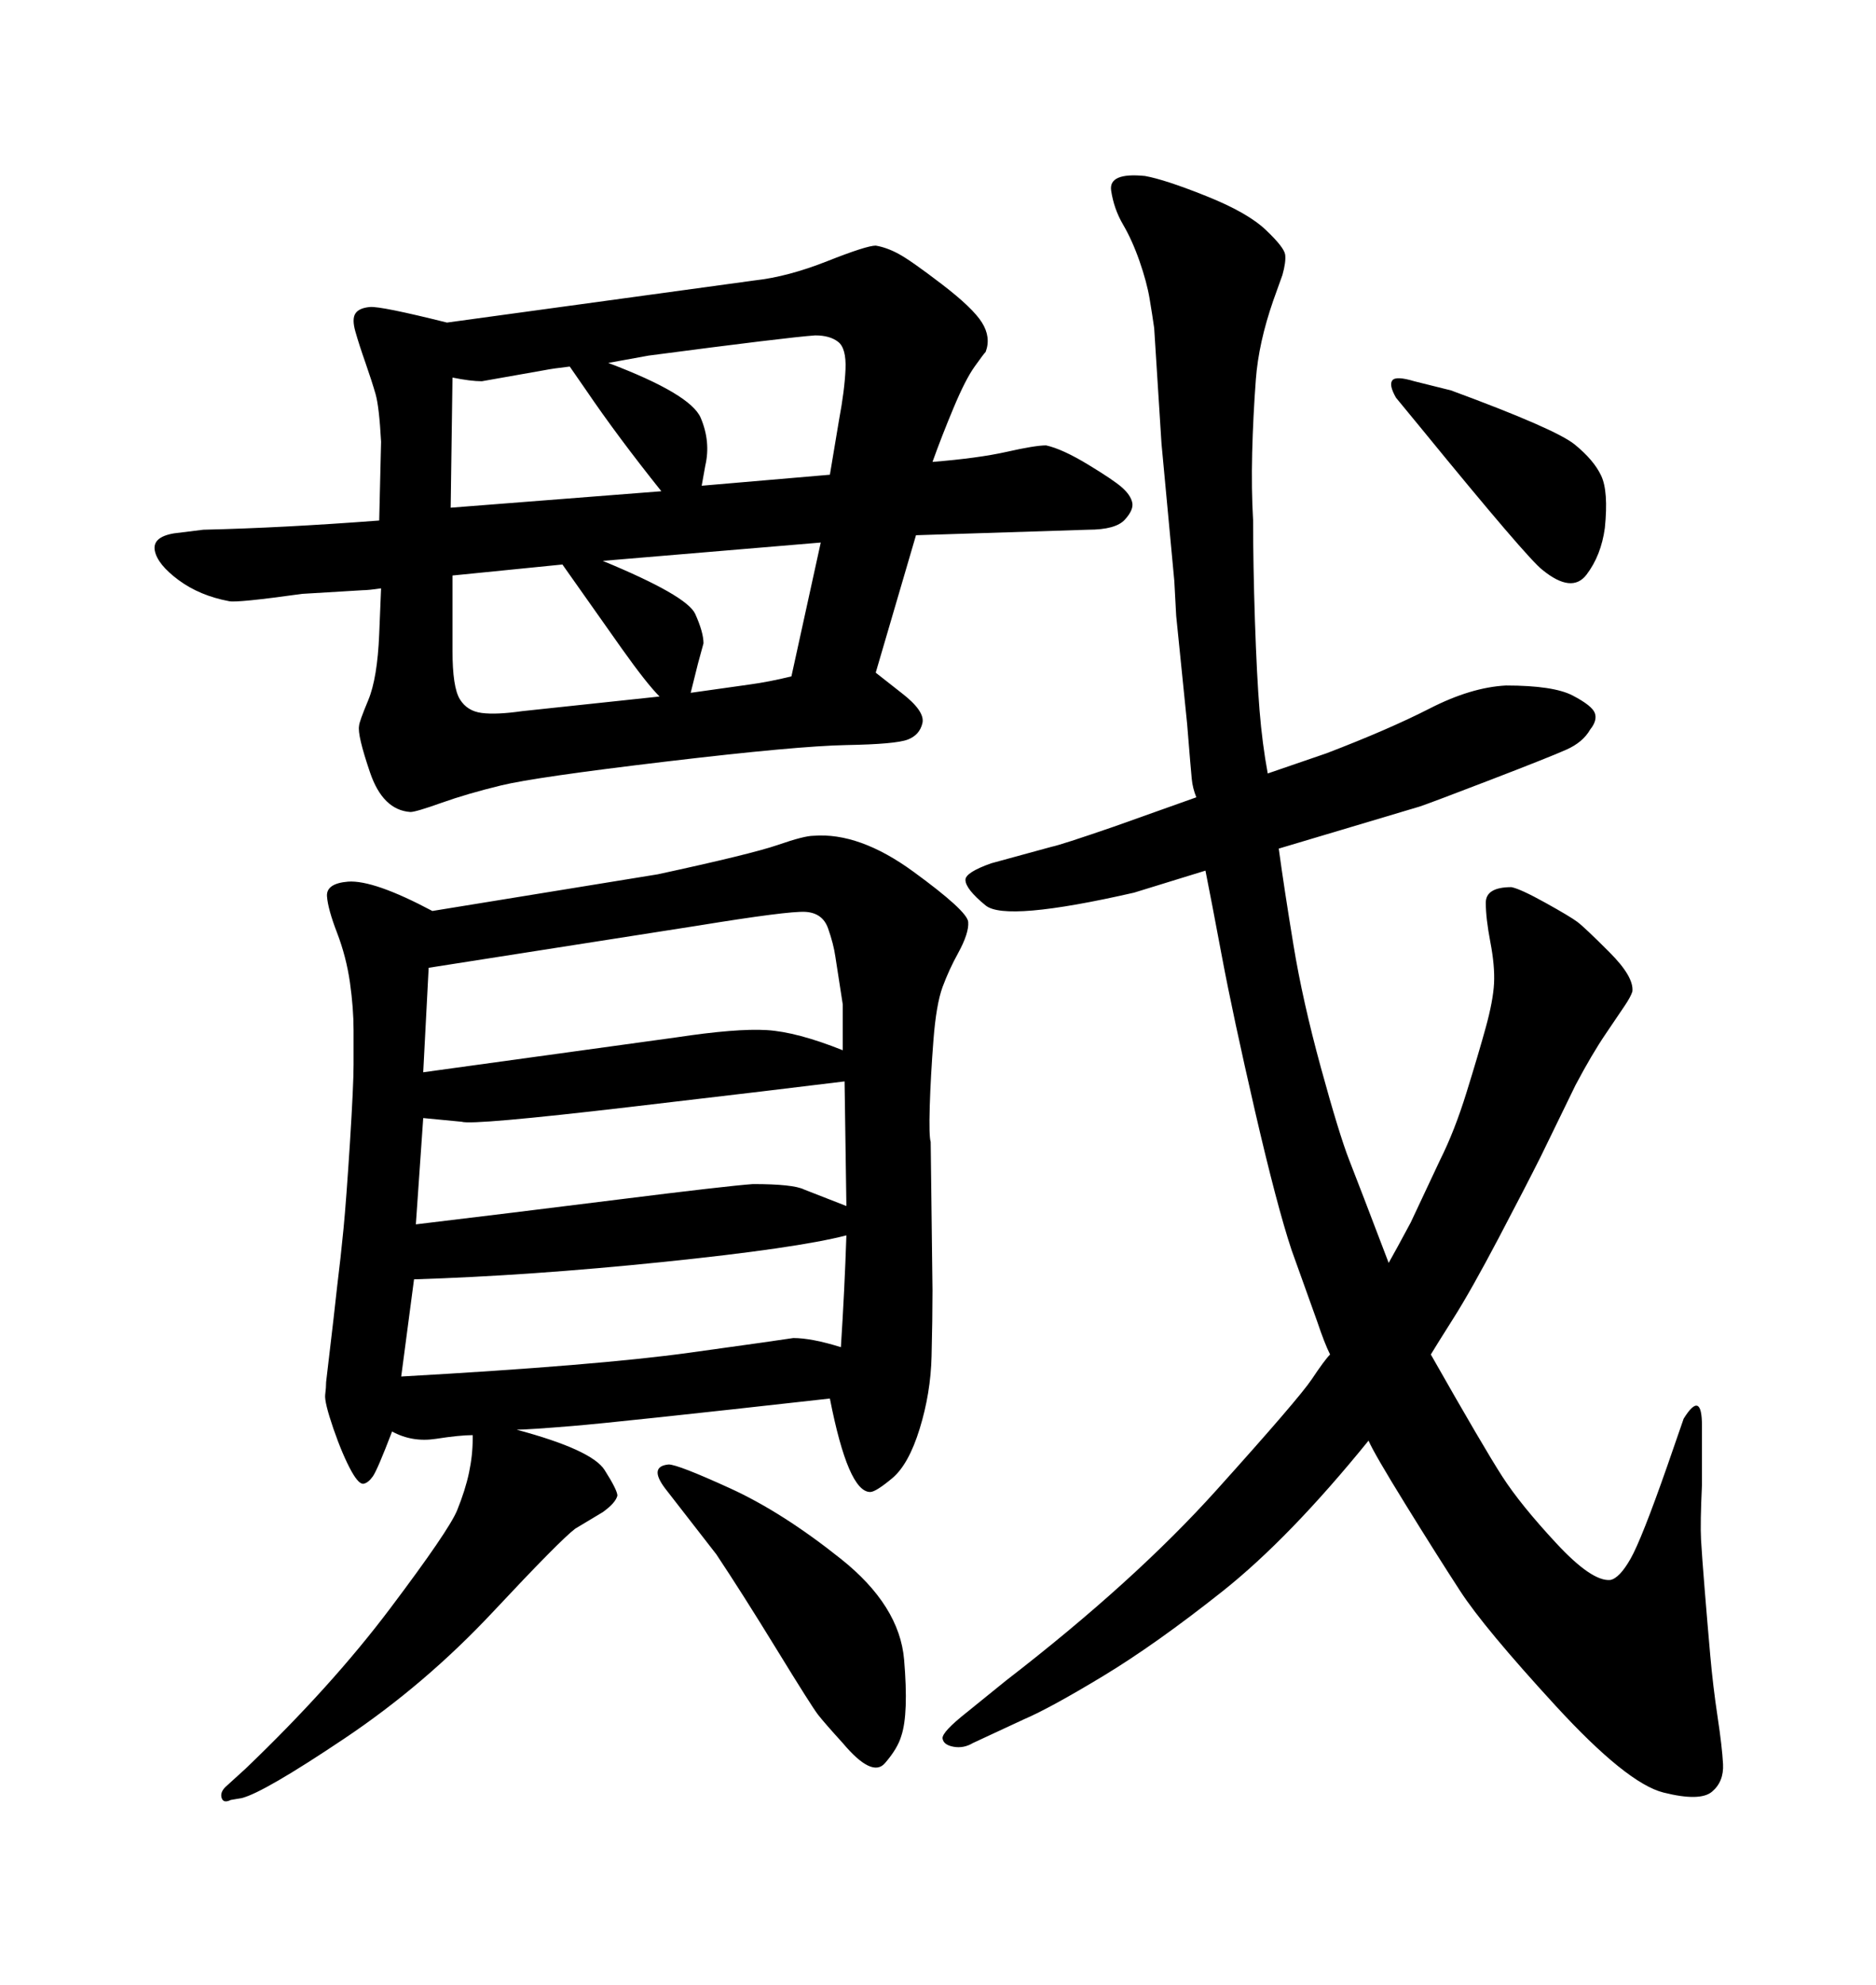 <svg xmlns="http://www.w3.org/2000/svg" xmlns:xlink="http://www.w3.org/1999/xlink" width="300" height="317.285"><path d="M75.59 229.39L75.59 229.39Q73.54 229.39 69.73 229.98Q65.92 230.57 62.70 228.81L62.70 228.81Q60.35 234.96 59.62 235.99Q58.89 237.01 58.15 237.16Q57.42 237.30 56.25 235.25L56.25 235.25Q54.79 232.62 53.32 228.37Q51.86 224.12 52.00 222.95Q52.15 221.78 52.15 220.90L52.15 220.90L53.32 210.94L53.91 205.66Q54.49 200.98 54.93 196.44Q55.37 191.89 55.96 182.67Q56.54 173.44 56.54 170.21L56.54 170.21L56.54 164.65Q56.54 161.13 55.96 157.03Q55.37 152.93 53.91 149.12Q52.44 145.31 52.29 143.26Q52.15 141.21 55.66 140.92L55.66 140.92Q59.77 140.63 69.14 145.61L69.14 145.61L105.18 139.75Q120.12 136.52 124.37 135.06Q128.61 133.59 130.08 133.59L130.08 133.59Q137.40 133.01 146.04 139.31Q154.69 145.61 154.83 147.36Q154.98 149.12 153.22 152.34L153.22 152.34Q151.76 154.98 150.73 157.76Q149.71 160.55 149.27 166.26Q148.83 171.97 148.68 176.81Q148.54 181.64 148.83 182.52L148.83 182.52L149.12 206.25Q149.12 210.94 148.97 216.80Q148.83 222.66 147.07 228.37Q145.31 234.08 142.68 236.28Q140.04 238.48 139.16 238.48L139.16 238.48Q135.64 238.48 132.71 223.54L132.71 223.54Q98.73 227.34 91.55 227.93Q84.38 228.52 82.62 228.52L82.62 228.52Q94.63 231.74 96.68 234.96Q98.73 238.18 98.73 239.06L98.73 239.06Q98.44 240.23 96.39 241.70L96.39 241.70L91.99 244.34Q89.65 246.09 78.81 257.67Q67.97 269.24 55.08 277.88Q42.19 286.52 38.67 287.40L38.67 287.40L36.91 287.70Q35.74 288.28 35.45 287.40Q35.16 286.52 36.04 285.64L36.04 285.64L39.26 282.71Q53.03 269.53 62.40 257.08Q71.78 244.63 73.10 241.41Q74.41 238.18 75 235.40Q75.59 232.62 75.59 229.98L75.59 229.98L75.59 229.39ZM68.55 154.69L67.68 171.39L108.11 165.82Q117.77 164.36 122.61 164.65Q127.44 164.94 134.77 167.87L134.77 167.87Q134.77 163.18 134.77 160.55L134.77 160.55L133.59 152.93Q133.30 150.88 132.42 148.39Q131.54 145.90 128.76 145.75Q125.98 145.61 111.62 147.95L111.62 147.95L68.55 154.69ZM67.68 178.71L66.50 195.70Q81.15 193.95 98.73 191.75Q116.31 189.55 120.41 189.26L120.41 189.26Q126.86 189.26 128.61 190.14L128.61 190.14L135.35 192.77L135.06 172.85Q125.68 174.02 100.63 176.95Q75.59 179.88 73.83 179.30L73.83 179.30L67.68 178.71ZM66.21 204.49L64.16 220.02Q95.51 218.26 110.30 216.21Q125.10 214.16 126.86 213.87L126.86 213.87Q129.79 213.87 134.47 215.33L134.47 215.33Q135.06 206.25 135.35 197.46L135.35 197.46Q127.44 199.51 106.05 201.71Q84.67 203.91 66.21 204.49L66.21 204.49ZM60.94 94.04L60.94 94.04Q58.89 94.34 58.01 94.34L58.01 94.34L48.34 94.92Q37.79 96.39 36.62 96.09L36.62 96.09Q31.93 95.21 28.56 92.72Q25.20 90.23 24.76 88.04Q24.32 85.84 27.83 85.25L27.83 85.25L32.52 84.67Q45.12 84.38 60.64 83.20L60.64 83.20L60.94 70.61Q60.64 65.04 60.06 62.99Q59.47 60.94 58.45 58.01Q57.42 55.08 56.84 53.03Q56.25 50.98 56.84 50.10Q57.42 49.22 59.18 49.07Q60.94 48.93 71.48 51.56L71.48 51.56L120.70 44.82Q125.98 44.24 132.28 41.75Q138.57 39.26 140.04 39.26L140.04 39.26Q141.80 39.55 143.70 40.58Q145.61 41.60 150.59 45.41Q155.57 49.22 157.03 51.56Q158.50 53.91 157.62 56.25L157.62 56.25Q157.32 56.54 155.86 58.59Q154.39 60.64 152.49 65.19Q150.59 69.73 149.12 73.83L149.12 73.83Q156.45 73.24 160.99 72.22Q165.53 71.19 167.29 71.19L167.29 71.19Q169.92 71.78 174.02 74.27Q178.13 76.76 179.44 77.93Q180.76 79.10 181.05 80.27Q181.35 81.45 179.88 83.06Q178.42 84.67 174.02 84.67L174.02 84.67L146.48 85.55L140.04 107.52L144.14 110.74Q147.95 113.67 147.51 115.58Q147.07 117.48 145.17 118.21Q143.26 118.95 135.35 119.09Q127.44 119.24 106.49 121.73Q85.55 124.22 80.13 125.54Q74.71 126.86 70.61 128.32Q66.50 129.79 65.63 129.79L65.63 129.79Q61.23 129.49 59.18 123.49Q57.13 117.48 57.42 116.02L57.42 116.02Q57.42 115.43 58.89 111.91Q60.35 108.40 60.64 101.37L60.64 101.37L60.94 94.04ZM89.94 90.23L89.94 90.23L72.36 91.99L72.36 104.00Q72.36 109.86 73.54 111.77Q74.71 113.67 77.05 113.96Q79.39 114.26 83.50 113.67L83.50 113.67L105.47 111.33Q103.42 109.28 99.46 103.71Q95.51 98.14 89.94 90.23ZM131.25 86.72L96.39 89.65Q109.86 95.21 111.18 98.14Q112.50 101.07 112.50 102.83L112.50 102.83L111.62 106.05L110.45 110.74Q116.60 109.86 119.82 109.42Q123.05 108.98 126.56 108.11L126.56 108.11L131.25 86.72ZM72.07 81.15L105.76 78.52Q98.73 69.73 93.75 62.40L93.75 62.40L91.11 58.59Q88.48 58.89 87.01 59.18L87.01 59.18L77.05 60.94Q75.29 60.94 72.36 60.35L72.36 60.35L72.07 81.15ZM112.21 77.64L112.21 77.64L132.71 75.88L134.18 67.09Q135.06 62.40 135.21 59.03Q135.35 55.66 134.03 54.64Q132.71 53.61 130.37 53.61L130.37 53.61Q125.98 53.91 103.71 56.84L103.71 56.84L97.27 58.01Q110.45 62.99 112.06 66.80Q113.67 70.61 112.79 74.41L112.79 74.41L112.21 77.64ZM114.55 248.44L114.55 248.44L106.35 237.89Q103.71 234.38 106.93 234.08L106.93 234.08Q108.40 234.08 116.75 237.89Q125.10 241.70 134.47 249.17Q143.85 256.64 144.58 265.28Q145.31 273.93 144.14 277.44L144.14 277.44Q143.55 279.49 141.50 281.84Q139.45 284.18 134.77 278.61L134.77 278.61Q131.84 275.39 130.81 274.07Q129.79 272.75 124.22 263.67Q118.65 254.59 114.55 248.44ZM227.34 68.55L223.24 63.57Q222.07 61.52 222.66 60.79Q223.24 60.06 226.17 60.94L226.17 60.94L232.03 62.40Q248.73 68.55 251.81 71.04Q254.88 73.54 256.05 76.03Q257.23 78.52 256.64 84.38L256.64 84.38Q256.05 88.77 253.71 91.85Q251.37 94.92 246.68 91.11L246.68 91.11Q244.34 89.36 227.34 68.55L227.34 68.55ZM192.77 139.16L192.77 139.16L181.35 142.68Q160.84 147.36 157.62 144.73Q154.39 142.09 154.39 140.63L154.39 140.63Q154.39 139.45 158.50 137.99L158.50 137.99L168.16 135.35Q169.63 135.06 178.13 132.13L178.13 132.13L191.31 127.44Q190.72 125.98 190.58 124.51Q190.43 123.05 189.84 115.72L189.84 115.72L188.09 98.44L187.79 92.87L185.74 70.90L184.57 52.44Q184.28 50.39 183.84 47.75Q183.40 45.12 182.23 41.75Q181.05 38.38 179.59 35.89Q178.13 33.40 177.69 30.47Q177.25 27.54 183.11 28.13L183.11 28.13Q186.33 28.71 192.92 31.35Q199.51 33.98 202.44 36.77Q205.37 39.55 205.52 40.72Q205.66 41.89 205.08 43.95L205.08 43.95L203.61 48.05Q201.27 54.79 200.83 60.64Q200.39 66.50 200.24 72.36Q200.10 78.22 200.39 83.20L200.39 83.20Q200.39 90.23 200.68 99.17Q200.98 108.11 201.42 113.53Q201.86 118.95 202.73 123.63L202.73 123.63L212.11 120.41Q222.07 116.60 228.66 113.23Q235.25 109.86 240.82 109.57L240.82 109.57Q248.44 109.57 251.51 111.18Q254.59 112.79 255.03 113.96Q255.47 115.14 254.30 116.60L254.30 116.60Q253.13 118.65 250.49 119.82Q247.85 121.00 238.33 124.66Q228.81 128.32 227.05 128.91L227.05 128.91L204.49 135.64Q205.37 142.09 206.84 151.03Q208.30 159.96 211.23 170.65Q214.16 181.35 215.77 185.45Q217.38 189.55 222.07 201.86L222.07 201.86Q223.24 199.80 225.59 195.41L225.59 195.41L230.27 185.45Q232.62 180.76 234.52 174.61Q236.43 168.46 237.60 164.21Q238.77 159.96 238.92 157.18Q239.06 154.39 238.33 150.59Q237.60 146.78 237.60 144.29Q237.60 141.80 241.70 141.80L241.70 141.80Q243.16 142.09 247.12 144.29Q251.07 146.48 252.25 147.36Q253.42 148.24 257.37 152.20Q261.33 156.15 261.04 158.50L261.04 158.50Q260.74 159.38 259.86 160.69Q258.98 162.01 256.79 165.23Q254.59 168.46 251.95 173.44L251.95 173.44L246.39 184.86Q244.04 189.55 239.65 197.90Q235.25 206.25 232.47 210.64Q229.69 215.04 228.81 216.50L228.81 216.50Q237.30 231.45 240.23 235.99Q243.16 240.53 248.88 246.68Q254.59 252.83 257.52 252.54L257.52 252.54Q258.98 252.25 260.74 249.17Q262.50 246.09 266.60 234.38L266.60 234.38L269.24 226.76Q270.70 224.41 271.44 224.71Q272.17 225 272.17 227.93L272.17 227.93L272.17 237.30Q271.88 243.46 272.02 246.09Q272.17 248.73 272.61 254.15Q273.05 259.57 273.49 264.55Q273.93 269.53 274.66 274.37Q275.39 279.20 275.54 281.98Q275.68 284.77 273.78 286.38Q271.88 287.99 266.02 286.52Q260.16 285.06 248.73 272.61Q237.30 260.16 233.50 254.30Q229.69 248.44 224.71 240.38Q219.73 232.32 218.85 230.27L218.85 230.27Q206.25 245.80 195.56 254.30Q184.86 262.79 176.37 267.92Q167.87 273.05 163.77 274.80L163.77 274.80L155.57 278.61Q154.10 279.49 152.49 279.20Q150.88 278.91 150.73 277.88Q150.59 276.86 154.69 273.63L154.69 273.63L160.84 268.65Q181.35 252.83 194.53 238.18Q207.71 223.54 209.77 220.46Q211.82 217.38 212.70 216.50L212.70 216.50Q211.82 214.75 210.64 211.23L210.64 211.23L206.54 199.80Q204.20 192.77 200.68 177.54Q197.17 162.30 195.41 152.93Q193.65 143.55 192.77 139.16Z"/></svg>